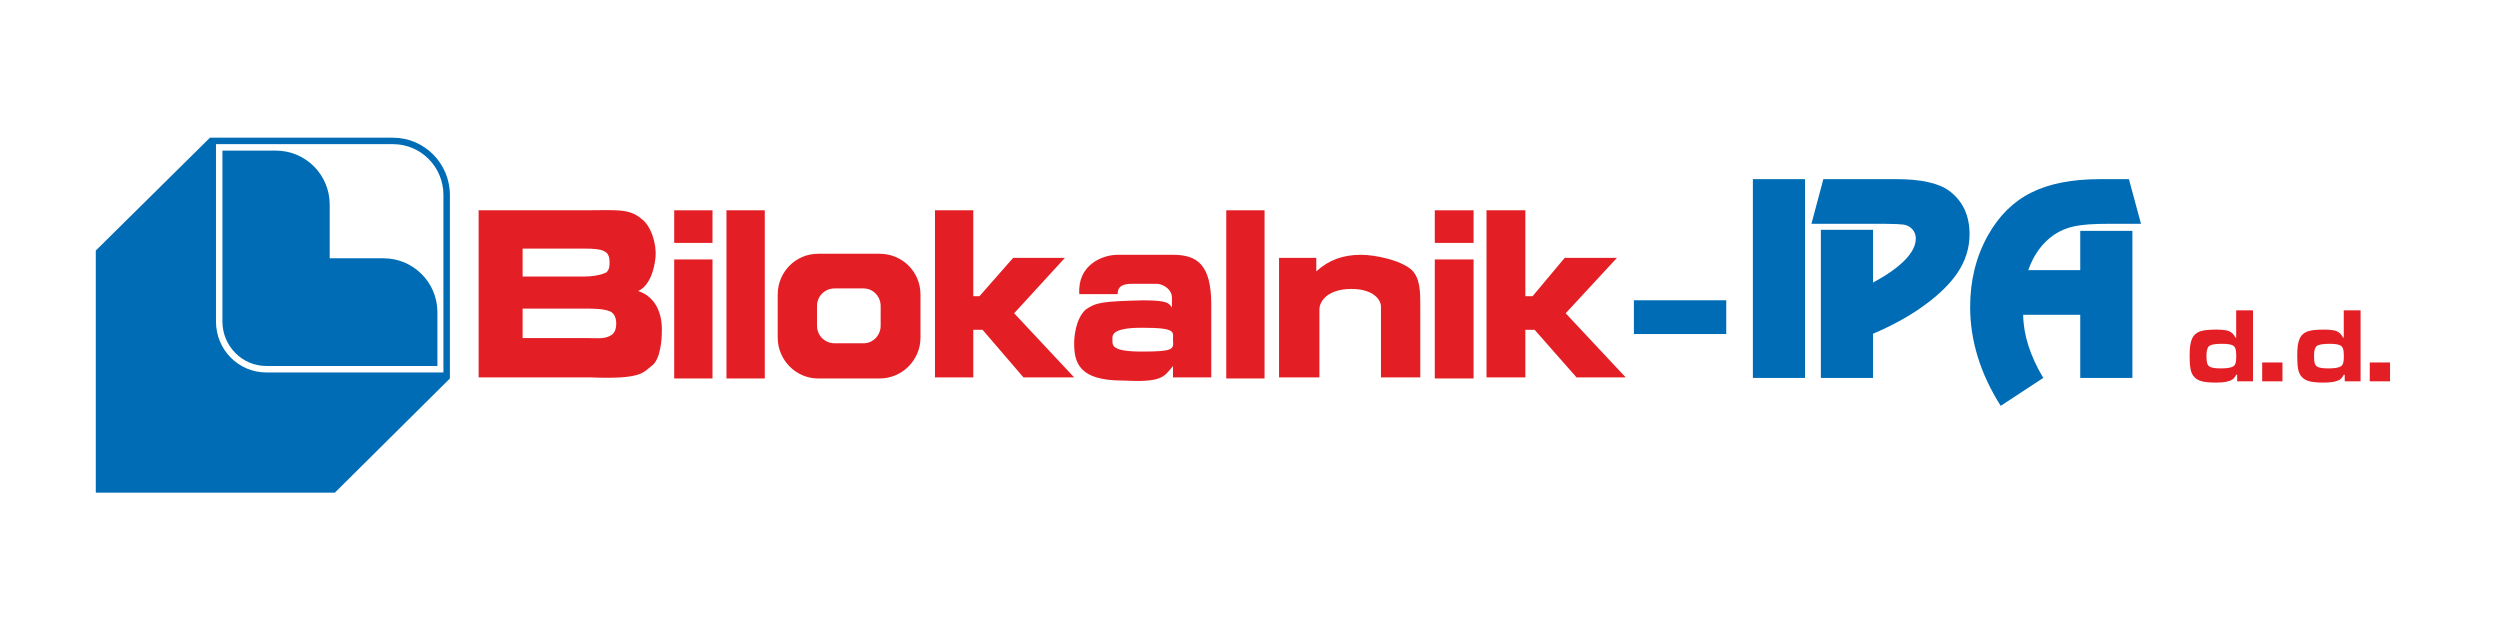 <?xml version="1.0" encoding="UTF-8" standalone="no"?>
<!DOCTYPE svg PUBLIC "-//W3C//DTD SVG 1.1//EN" "http://www.w3.org/Graphics/SVG/1.1/DTD/svg11.dtd">
<svg width="100%" height="100%" viewBox="0 0 227 57" version="1.1" xmlns="http://www.w3.org/2000/svg" xmlns:xlink="http://www.w3.org/1999/xlink" xml:space="preserve" xmlns:serif="http://www.serif.com/" style="fill-rule:evenodd;clip-rule:evenodd;stroke-linejoin:round;stroke-miterlimit:2;">
    <g id="Layer-1" serif:id="Layer 1">
        <g transform="matrix(1,0,0,1,0,1.183)">
            <path d="M106.506,33.087L106.506,32.054C105.661,33.087 105.474,33.557 101.902,33.369C98.003,33.369 97.533,31.772 97.533,29.987C97.533,29.517 97.628,27.825 98.569,26.934C99.507,26.275 100.07,26.18 103.782,26.087C106.131,26.087 106.131,26.37 106.413,26.745L106.413,25.805C106.413,25.242 105.849,24.678 105.097,24.585L102.842,24.585C101.997,24.585 101.481,24.772 101.481,25.523L98.003,25.523C97.815,22.893 100.07,21.953 101.481,21.953L106.506,21.953C108.761,21.953 109.983,22.893 109.983,26.51L109.983,33.087L106.506,33.087ZM101.01,29.705C101.01,30.174 100.917,30.739 103.688,30.739C106.506,30.739 106.601,30.55 106.506,29.705C106.506,28.954 106.883,28.577 103.688,28.577C100.777,28.577 101.01,29.329 101.01,29.705" style="fill:rgb(227,30,36);"/>
        </g>
        <g transform="matrix(1,0,0,1,0,0.714)">
            <path d="M74.279,22.328L79.87,22.328C81.936,22.328 83.581,23.972 83.581,26.038L83.581,29.939C83.581,31.959 81.936,33.651 79.87,33.651L74.279,33.651C72.259,33.651 70.615,31.959 70.615,29.939L70.615,26.038C70.615,23.972 72.259,22.328 74.279,22.328ZM75.782,25.475C74.89,25.475 74.185,26.18 74.185,27.074L74.185,28.859C74.185,29.751 74.89,30.456 75.782,30.456L78.414,30.456C79.258,30.456 79.964,29.751 79.964,28.859L79.964,27.074C79.964,26.18 79.258,25.475 78.414,25.475L75.782,25.475Z" style="fill:rgb(227,30,36);"/>
        </g>
        <g transform="matrix(1,0,0,1,0,-3.328)">
            <path d="M57.93,29.752C59.433,30.221 60.185,31.678 60.091,33.557C60.091,34.026 59.997,36 59.151,36.564C58.399,37.127 58.306,37.785 53.655,37.597L43.46,37.597L43.46,22.423L53.091,22.423C55.956,22.423 57.084,22.235 58.212,23.174C59.151,23.832 59.62,25.524 59.527,26.651C59.245,29.376 57.93,29.752 57.93,29.752ZM53.467,34.026C54.031,34.026 54.876,34.121 55.346,33.839C55.863,33.651 55.956,33.087 55.956,32.711C55.956,32.006 55.628,31.678 55.346,31.584C54.782,31.349 53.748,31.349 53.185,31.349L47.453,31.349L47.453,34.026L53.467,34.026ZM53.091,28.436C53.655,28.436 54.5,28.342 55.064,28.06C55.346,27.778 55.346,27.497 55.346,27.12C55.346,26.087 54.782,25.899 52.996,25.899L47.453,25.899L47.453,28.436L53.091,28.436Z" style="fill:rgb(227,30,36);"/>
        </g>
        <g transform="matrix(1,0,0,1,0,1.23)">
            <rect x="61.218" y="22.328" width="3.477" height="10.806" style="fill:rgb(227,30,36);"/>
        </g>
        <g transform="matrix(1,0,0,1,0,-15.543)">
            <rect x="61.218" y="34.639" width="3.477" height="2.959" style="fill:rgb(227,30,36);"/>
        </g>
        <g transform="matrix(1,0,0,1,0,-3.233)">
            <rect x="65.963" y="22.328" width="3.478" height="15.269" style="fill:rgb(227,30,36);"/>
        </g>
        <g transform="matrix(1,0,0,1,0,-3.328)">
            <path d="M88.374,33.275L88.374,37.597L84.896,37.597L84.896,22.423L88.374,22.423L88.374,30.221L88.936,30.221L91.991,26.745L96.688,26.745L92.085,31.772L97.534,37.597L92.931,37.597L89.219,33.275L88.374,33.275Z" style="fill:rgb(227,30,36);"/>
        </g>
        <g transform="matrix(1,0,0,1,0,-3.233)">
            <rect x="111.345" y="22.328" width="3.477" height="15.269" style="fill:rgb(227,30,36);"/>
        </g>
        <g transform="matrix(1,0,0,1,0,0.713)">
            <path d="M119.52,22.704L119.52,23.926C120.648,22.892 121.962,22.423 123.56,22.423C124.875,22.423 127.083,22.892 128.117,23.738C128.962,24.489 128.962,25.805 128.962,26.98L128.962,33.557L125.392,33.557L125.392,27.121C125.392,26.463 124.641,25.523 122.714,25.523C120.648,25.523 119.802,26.556 119.802,27.403L119.802,33.557L116.137,33.557L116.137,22.704L119.52,22.704Z" style="fill:rgb(227,30,36);"/>
        </g>
        <g transform="matrix(1,0,0,1,0,1.23)">
            <rect x="130.279" y="22.328" width="3.522" height="10.806" style="fill:rgb(227,30,36);"/>
        </g>
        <g transform="matrix(1,0,0,1,0,-15.543)">
            <rect x="130.279" y="34.639" width="3.522" height="2.959" style="fill:rgb(227,30,36);"/>
        </g>
        <g transform="matrix(1,0,0,1,0,-3.328)">
            <path d="M143.15,37.597L139.345,33.275L138.501,33.275L138.501,37.597L134.976,37.597L134.976,22.423L138.501,22.423L138.501,30.222L139.158,30.222L142.071,26.745L146.815,26.745L142.164,31.772L147.614,37.597L143.15,37.597Z" style="fill:rgb(227,30,36);"/>
        </g>
        <g transform="matrix(1,0,0,1,0,0.542)">
            <path d="M8.698,44.19L8.698,22.208L19.063,11.961L35.686,11.961C38.543,11.961 40.85,14.307 40.85,17.163L40.85,33.825L30.406,44.19L8.698,44.19ZM24.187,33.277L40.263,33.277L40.263,17.163C40.263,14.62 38.229,12.547 35.686,12.547L19.611,12.547L19.611,28.662C19.611,31.204 21.644,33.277 24.187,33.277" style="fill:rgb(0,108,181);"/>
        </g>
        <g transform="matrix(1,0,0,1,0,-9.785)">
            <path d="M20.197,23.46L25.048,23.46C27.747,23.46 29.936,25.65 29.936,28.35L29.936,33.238L34.826,33.238C37.525,33.238 39.716,35.429 39.716,38.128L39.716,43.017L24.187,43.017C21.958,43.017 20.197,41.178 20.197,38.988L20.197,23.46Z" style="fill:rgb(0,108,181);"/>
        </g>
        <g transform="matrix(1,0,0,1,0,-3.576)">
            <path d="M188.886,37.89L188.886,32.162L183.704,32.162C183.728,33.987 184.337,35.896 185.529,37.89L181.664,40.427C179.814,37.503 178.889,34.511 178.889,31.451C178.889,29.036 179.43,26.865 180.514,24.933C181.511,23.158 182.821,21.868 184.445,21.061C186.066,20.248 188.156,19.842 190.71,19.842L193.305,19.842L194.402,23.899L191.319,23.899C190.06,23.899 189.079,23.971 188.376,24.117C187.677,24.265 187.053,24.522 186.508,24.892C185.437,25.633 184.657,26.701 184.165,28.105L188.886,28.105L188.886,24.537L193.621,24.537L193.621,37.89L188.886,37.89ZM165.561,19.842L172.173,19.842C174.431,19.842 176.036,20.198 176.998,20.912C178.222,21.828 178.835,23.141 178.835,24.85C178.835,26.106 178.464,27.275 177.725,28.372C176.985,29.464 175.833,30.548 174.272,31.622C173.093,32.433 171.691,33.188 170.07,33.882L170.07,37.89L165.335,37.89L165.335,24.441L170.07,24.441L170.07,29.229C171.328,28.558 172.29,27.88 172.959,27.198C173.622,26.517 173.956,25.858 173.956,25.222C173.956,24.907 173.852,24.63 173.645,24.395C173.437,24.16 173.165,24.016 172.832,23.968C172.584,23.932 172.042,23.908 171.207,23.899L164.478,23.899L165.561,19.842ZM163.896,37.89L159.162,37.89L159.162,19.842L163.896,19.842L163.896,37.89ZM163.896,19.842L163.896,37.89" style="fill:rgb(0,108,181);"/>
        </g>
        <g transform="matrix(1,0,0,1,0,0.902)">
            <rect x="148.358" y="26.363" width="8.386" height="3.065" style="fill:rgb(0,108,181);"/>
        </g>
        <g transform="matrix(1,0,0,1,0,6.223)">
            <path d="M204.572,21.953L204.572,28.4L203.134,28.4L203.134,27.8L203.049,27.8C202.942,28.008 202.824,28.154 202.695,28.238C202.414,28.424 201.929,28.517 201.245,28.517C200.693,28.517 200.268,28.482 199.97,28.409C199.673,28.336 199.436,28.211 199.262,28.03C199.093,27.861 198.977,27.635 198.915,27.354C198.85,27.076 198.819,26.652 198.819,26.085C198.819,25.692 198.837,25.375 198.873,25.137C198.907,24.896 198.968,24.685 199.051,24.503C199.213,24.163 199.493,23.939 199.894,23.828C200.189,23.745 200.645,23.705 201.262,23.705C201.799,23.705 202.183,23.756 202.415,23.853C202.646,23.953 202.835,24.147 202.981,24.437L203.045,24.437L203.045,21.953L204.572,21.953ZM201.759,24.995C201.158,24.995 200.771,25.059 200.601,25.188C200.431,25.317 200.346,25.609 200.346,26.062C200.346,26.405 200.373,26.649 200.423,26.795C200.473,26.942 200.567,27.045 200.705,27.105C200.887,27.187 201.209,27.228 201.667,27.228C202.234,27.228 202.612,27.161 202.8,27.029C202.893,26.966 202.958,26.866 202.996,26.728C203.034,26.589 203.053,26.387 203.053,26.119C203.053,25.807 203.028,25.578 202.977,25.433C202.926,25.29 202.838,25.187 202.708,25.127C202.522,25.038 202.206,24.995 201.759,24.995ZM205.406,26.686L207.249,26.686L207.249,28.4L205.406,28.4L205.406,26.686ZM214.34,21.953L214.34,28.4L212.902,28.4L212.902,27.8L212.817,27.8C212.711,28.008 212.593,28.154 212.463,28.238C212.18,28.424 211.697,28.517 211.012,28.517C210.461,28.517 210.037,28.482 209.739,28.409C209.441,28.336 209.205,28.211 209.03,28.03C208.86,27.861 208.746,27.635 208.682,27.354C208.619,27.076 208.588,26.652 208.588,26.085C208.588,25.692 208.604,25.375 208.64,25.137C208.676,24.896 208.736,24.685 208.819,24.503C208.98,24.163 209.26,23.939 209.663,23.828C209.957,23.745 210.414,23.705 211.029,23.705C211.566,23.705 211.951,23.756 212.181,23.853C212.415,23.953 212.602,24.147 212.749,24.437L212.813,24.437L212.813,21.953L214.34,21.953ZM211.527,24.995C210.926,24.995 210.539,25.059 210.369,25.188C210.2,25.317 210.114,25.609 210.114,26.062C210.114,26.405 210.14,26.649 210.19,26.795C210.241,26.942 210.335,27.045 210.472,27.105C210.655,27.187 210.976,27.228 211.434,27.228C212.002,27.228 212.38,27.161 212.568,27.029C212.662,26.966 212.726,26.866 212.763,26.728C212.803,26.589 212.821,26.387 212.821,26.119C212.821,25.807 212.796,25.578 212.745,25.433C212.694,25.29 212.605,25.187 212.476,25.127C212.29,25.038 211.973,24.995 211.527,24.995ZM215.174,26.686L217.016,26.686L217.016,28.4L215.174,28.4L215.174,26.686Z" style="fill:rgb(227,30,36);"/>
        </g>
    </g>
</svg>
